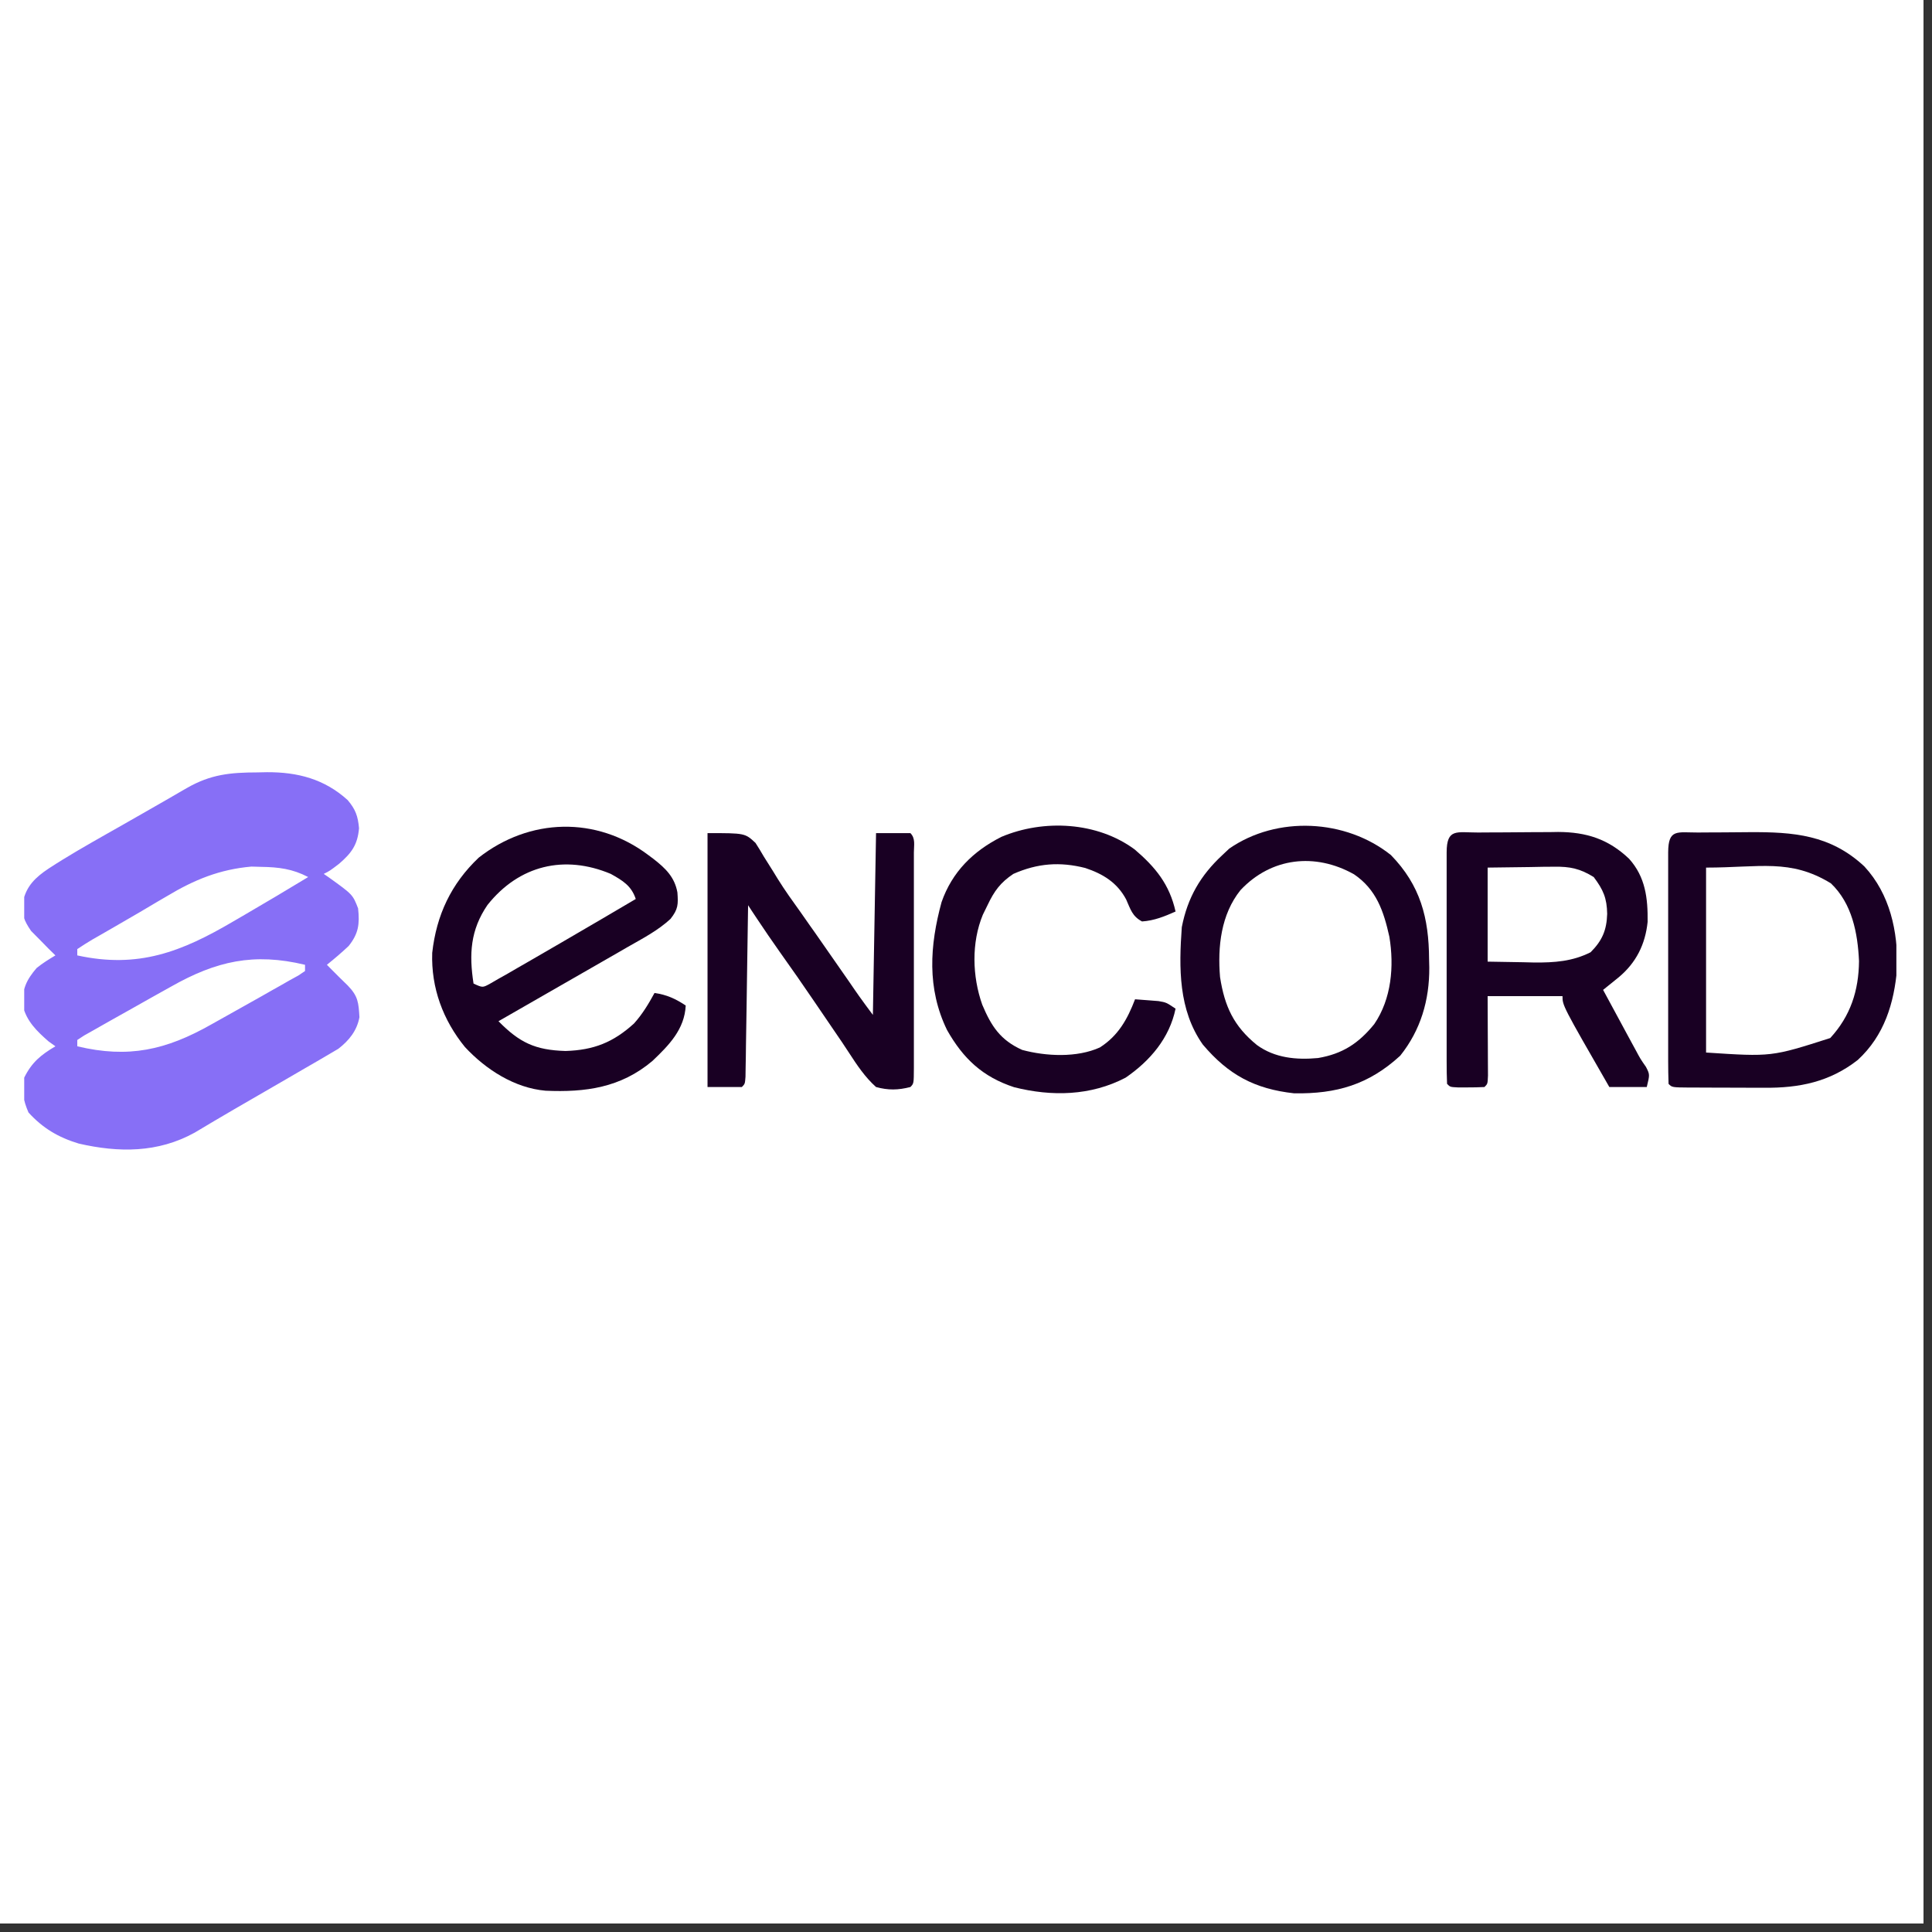 <svg xmlns="http://www.w3.org/2000/svg" xmlns:xlink="http://www.w3.org/1999/xlink" width="150" viewBox="0 0 112.5 112.5" height="150" preserveAspectRatio="xMidYMid meet"><rect x="0" y="0" width="112.5" height="112.5" fill="#333333" stroke="none"/><defs><clipPath id="1915134d37"><path d="M 0 0 L 112.004 0 L 112.004 112.004 L 0 112.004 Z M 0 0 " clip-rule="nonzero"></path></clipPath><clipPath id="e5bfd66dd9"><path d="M 1.41 44 L 21 44 L 21 67 L 1.41 67 Z M 1.41 44 " clip-rule="nonzero"></path></clipPath><clipPath id="372d769893"><path d="M 97 48 L 110.426 48 L 110.426 64 L 97 64 Z M 97 48 " clip-rule="nonzero"></path></clipPath></defs><g clip-path="url(#1915134d37)"><path fill="#ffffff" d="M 0 0 L 112.004 0 L 112.004 112.004 L 0 112.004 Z M 0 0 " fill-opacity="1" fill-rule="nonzero"></path><path fill="#ffffff" d="M 0 0 L 112.004 0 L 112.004 112.004 L 0 112.004 Z M 0 0 " fill-opacity="1" fill-rule="nonzero"></path></g><g clip-path="url(#e5bfd66dd9)"><path fill="#876ff6" d="M 14.98 44.977 C 15.258 44.969 15.258 44.969 15.543 44.965 C 17.336 44.957 18.891 45.363 20.242 46.586 C 20.699 47.121 20.844 47.523 20.906 48.227 C 20.824 49.195 20.465 49.676 19.75 50.293 C 19.215 50.703 19.215 50.703 18.852 50.887 C 18.949 50.953 19.051 51.023 19.152 51.094 C 20.539 52.09 20.539 52.09 20.852 52.895 C 20.949 53.812 20.879 54.359 20.305 55.082 C 19.895 55.469 19.473 55.828 19.035 56.18 C 19.137 56.281 19.234 56.383 19.34 56.488 C 19.48 56.625 19.617 56.766 19.762 56.91 C 19.922 57.066 20.082 57.227 20.25 57.387 C 20.852 58.008 20.879 58.375 20.93 59.234 C 20.781 60.027 20.324 60.586 19.703 61.07 C 19.535 61.172 19.367 61.27 19.191 61.371 C 18.988 61.492 18.781 61.613 18.566 61.738 C 18.301 61.895 18.031 62.047 17.762 62.203 C 17.387 62.422 17.008 62.641 16.633 62.859 C 15.629 63.441 14.625 64.023 13.621 64.602 C 12.855 65.047 12.094 65.5 11.336 65.953 C 9.195 67.137 6.914 67.125 4.586 66.59 C 3.402 66.234 2.492 65.695 1.66 64.781 C 1.348 64.066 1.258 63.52 1.41 62.75 C 1.859 61.848 2.387 61.422 3.227 60.926 C 3.094 60.832 2.965 60.738 2.828 60.641 C 2.152 60.051 1.531 59.453 1.328 58.547 C 1.277 57.613 1.539 57.055 2.137 56.363 C 2.488 56.082 2.84 55.863 3.227 55.633 C 3.031 55.441 3.031 55.441 2.828 55.242 C 2.66 55.07 2.488 54.895 2.316 54.719 C 2.066 54.465 2.066 54.465 1.809 54.207 C 1.375 53.57 1.277 53.266 1.336 52.52 C 1.527 51.59 2.074 51.082 2.828 50.578 C 3.938 49.852 5.086 49.199 6.234 48.547 C 6.465 48.418 6.691 48.289 6.918 48.16 C 7.363 47.906 7.809 47.652 8.254 47.398 C 8.77 47.105 9.285 46.809 9.801 46.512 C 10.055 46.363 10.309 46.219 10.562 46.07 C 10.672 46.008 10.781 45.945 10.895 45.879 C 12.273 45.09 13.418 44.98 14.98 44.977 Z M 9.734 52.176 C 9.555 52.281 9.375 52.383 9.191 52.492 C 8.832 52.703 8.469 52.918 8.109 53.133 C 7.617 53.422 7.125 53.707 6.629 53.992 C 6.348 54.152 6.066 54.316 5.781 54.48 C 5.652 54.555 5.52 54.629 5.383 54.707 C 5.082 54.883 4.789 55.074 4.5 55.266 C 4.5 55.387 4.5 55.508 4.5 55.633 C 8.047 56.41 10.566 55.43 13.594 53.648 C 13.816 53.52 14.035 53.391 14.258 53.262 C 15.492 52.543 16.723 51.812 17.945 51.07 C 17.035 50.594 16.227 50.492 15.207 50.477 C 14.93 50.469 14.93 50.469 14.645 50.461 C 12.797 50.621 11.312 51.227 9.734 52.176 Z M 9.949 57.457 C 9.562 57.672 9.18 57.887 8.793 58.102 C 8.398 58.324 8.004 58.547 7.609 58.77 C 7.41 58.883 7.211 58.992 7.004 59.109 C 6.715 59.273 6.715 59.273 6.418 59.438 C 6.246 59.535 6.074 59.633 5.895 59.734 C 5.734 59.824 5.574 59.918 5.406 60.012 C 5.234 60.105 5.066 60.203 4.891 60.301 C 4.762 60.387 4.633 60.473 4.5 60.559 C 4.5 60.68 4.5 60.801 4.5 60.926 C 7.477 61.637 9.668 61.148 12.312 59.648 C 12.695 59.43 13.082 59.215 13.469 59 C 13.863 58.777 14.258 58.559 14.652 58.336 C 14.949 58.168 14.949 58.168 15.258 57.996 C 15.449 57.887 15.641 57.777 15.84 57.664 C 16.016 57.57 16.188 57.473 16.363 57.371 C 16.605 57.234 16.605 57.234 16.852 57.09 C 17.023 56.996 17.195 56.902 17.371 56.805 C 17.5 56.719 17.629 56.633 17.762 56.543 C 17.762 56.422 17.762 56.305 17.762 56.18 C 14.781 55.465 12.594 55.957 9.949 57.457 Z M 9.949 57.457 " fill-opacity="1" fill-rule="nonzero"></path></g><path fill="#190023" d="M 37.75 49.789 C 37.852 49.867 37.953 49.941 38.059 50.02 C 38.754 50.562 39.285 51.074 39.445 51.965 C 39.496 52.66 39.492 52.941 39.043 53.508 C 38.309 54.188 37.418 54.648 36.555 55.141 C 36.367 55.25 36.18 55.359 35.988 55.469 C 35.473 55.766 34.961 56.059 34.445 56.355 C 33.863 56.688 33.277 57.023 32.695 57.359 C 31.473 58.062 30.25 58.766 29.027 59.465 C 30.25 60.711 31.164 61.148 32.934 61.199 C 34.57 61.148 35.707 60.699 36.918 59.598 C 37.402 59.062 37.766 58.457 38.113 57.82 C 38.832 57.926 39.324 58.152 39.93 58.551 C 39.859 59.945 38.953 60.863 37.988 61.781 C 36.141 63.34 34.09 63.613 31.77 63.512 C 29.961 63.355 28.289 62.277 27.074 60.969 C 25.797 59.402 25.098 57.523 25.168 55.484 C 25.414 53.281 26.27 51.465 27.875 49.941 C 30.836 47.621 34.727 47.512 37.75 49.789 Z M 28.387 52.695 C 27.387 54.156 27.309 55.562 27.574 57.273 C 28.102 57.516 28.102 57.516 28.527 57.285 C 28.77 57.145 28.77 57.145 29.012 57.004 C 29.285 56.852 29.285 56.852 29.562 56.695 C 29.754 56.582 29.949 56.469 30.152 56.352 C 30.352 56.234 30.551 56.121 30.758 56.004 C 31.391 55.641 32.027 55.27 32.66 54.902 C 32.82 54.809 32.82 54.809 32.98 54.715 C 34.332 53.93 35.676 53.141 37.02 52.348 C 36.766 51.574 36.25 51.27 35.566 50.887 C 32.867 49.754 30.23 50.379 28.387 52.695 Z M 28.387 52.695 " fill-opacity="1" fill-rule="nonzero"></path><path fill="#190023" d="M 41.199 48.512 C 43.379 48.512 43.379 48.512 43.992 49.082 C 44.16 49.34 44.32 49.605 44.473 49.871 C 44.652 50.16 44.836 50.445 45.016 50.734 C 45.152 50.953 45.152 50.953 45.289 51.18 C 45.707 51.852 46.168 52.492 46.629 53.133 C 46.809 53.387 46.988 53.645 47.164 53.898 C 47.258 54.027 47.348 54.16 47.445 54.293 C 48.113 55.25 48.777 56.207 49.445 57.164 C 49.547 57.312 49.648 57.457 49.75 57.609 C 49.84 57.738 49.93 57.867 50.023 58 C 50.285 58.371 50.559 58.734 50.828 59.098 C 50.891 55.605 50.949 52.113 51.012 48.512 C 51.672 48.512 52.332 48.512 53.012 48.512 C 53.32 48.824 53.215 49.215 53.215 49.633 C 53.215 49.832 53.215 49.832 53.215 50.039 C 53.215 50.246 53.215 50.246 53.215 50.461 C 53.219 50.93 53.215 51.395 53.215 51.859 C 53.215 52.184 53.215 52.508 53.215 52.828 C 53.219 53.508 53.215 54.184 53.215 54.859 C 53.215 55.73 53.215 56.598 53.215 57.469 C 53.219 58.137 53.215 58.801 53.215 59.469 C 53.215 59.789 53.215 60.109 53.215 60.43 C 53.219 60.879 53.215 61.324 53.215 61.773 C 53.215 61.906 53.215 62.043 53.215 62.18 C 53.211 63.094 53.211 63.094 53.012 63.297 C 52.301 63.48 51.719 63.492 51.012 63.297 C 50.367 62.719 49.91 62.031 49.441 61.309 C 49.18 60.902 48.906 60.504 48.633 60.105 C 48.23 59.52 47.832 58.934 47.434 58.344 C 46.77 57.363 46.09 56.391 45.402 55.426 C 44.949 54.785 44.508 54.141 44.074 53.488 C 43.98 53.34 43.883 53.195 43.781 53.047 C 43.672 52.879 43.672 52.879 43.562 52.711 C 43.559 52.84 43.559 52.973 43.555 53.105 C 43.539 54.328 43.52 55.551 43.5 56.77 C 43.492 57.398 43.48 58.027 43.473 58.656 C 43.461 59.379 43.449 60.098 43.438 60.82 C 43.434 61.16 43.434 61.16 43.43 61.508 C 43.426 61.715 43.422 61.926 43.418 62.141 C 43.414 62.324 43.414 62.508 43.41 62.699 C 43.379 63.113 43.379 63.113 43.199 63.297 C 42.539 63.297 41.879 63.297 41.199 63.297 C 41.199 58.418 41.199 53.539 41.199 48.512 Z M 41.199 48.512 " fill-opacity="1" fill-rule="nonzero"></path><path fill="#190023" d="M 86.074 48.477 C 86.32 48.473 86.32 48.473 86.574 48.473 C 86.926 48.473 87.277 48.469 87.629 48.469 C 88.16 48.469 88.695 48.461 89.227 48.457 C 89.566 48.453 89.91 48.453 90.25 48.453 C 90.41 48.449 90.566 48.449 90.73 48.445 C 92.383 48.453 93.652 48.859 94.859 50.004 C 95.816 51.066 95.957 52.305 95.941 53.68 C 95.805 54.996 95.27 56.062 94.254 56.91 C 93.953 57.152 93.648 57.395 93.348 57.641 C 93.699 58.289 94.051 58.941 94.402 59.59 C 94.5 59.773 94.602 59.957 94.703 60.148 C 94.801 60.324 94.898 60.504 94.996 60.688 C 95.086 60.852 95.172 61.016 95.266 61.184 C 95.523 61.664 95.523 61.664 95.844 62.125 C 96.07 62.566 96.07 62.566 95.891 63.297 C 95.172 63.297 94.449 63.297 93.711 63.297 C 90.984 58.555 90.984 58.555 90.984 58.004 C 89.547 58.004 88.105 58.004 86.625 58.004 C 86.625 58.371 86.629 58.738 86.629 59.117 C 86.633 59.469 86.633 59.824 86.633 60.176 C 86.633 60.426 86.637 60.672 86.637 60.918 C 86.641 61.27 86.641 61.625 86.641 61.98 C 86.641 62.191 86.645 62.406 86.645 62.625 C 86.625 63.113 86.625 63.113 86.441 63.297 C 86.109 63.316 85.777 63.32 85.441 63.32 C 85.262 63.32 85.078 63.32 84.891 63.32 C 84.441 63.297 84.441 63.297 84.262 63.113 C 84.242 62.664 84.238 62.223 84.238 61.773 C 84.238 61.633 84.238 61.492 84.238 61.348 C 84.234 60.883 84.238 60.414 84.238 59.949 C 84.238 59.625 84.238 59.305 84.238 58.98 C 84.238 58.305 84.238 57.629 84.238 56.949 C 84.238 56.082 84.238 55.211 84.238 54.34 C 84.238 53.676 84.238 53.008 84.238 52.344 C 84.238 52.02 84.238 51.699 84.238 51.379 C 84.234 50.934 84.238 50.484 84.238 50.039 C 84.238 49.902 84.238 49.77 84.238 49.633 C 84.242 48.211 84.828 48.48 86.074 48.477 Z M 86.625 50.52 C 86.625 52.328 86.625 54.137 86.625 55.996 C 87.309 56.008 87.996 56.02 88.703 56.031 C 89.02 56.039 89.02 56.039 89.348 56.047 C 90.512 56.055 91.562 55.984 92.621 55.449 C 93.297 54.77 93.555 54.168 93.586 53.215 C 93.57 52.293 93.355 51.805 92.801 51.07 C 92.008 50.578 91.418 50.453 90.492 50.469 C 90.289 50.469 90.082 50.469 89.875 50.473 C 89.617 50.477 89.363 50.48 89.098 50.488 C 88.281 50.496 87.465 50.508 86.625 50.52 Z M 86.625 50.52 " fill-opacity="1" fill-rule="nonzero"></path><path fill="#190023" d="M 80.992 49.789 C 82.711 51.551 83.203 53.457 83.215 55.848 C 83.219 56.012 83.223 56.176 83.227 56.344 C 83.238 58.234 82.727 59.984 81.535 61.473 C 79.695 63.16 77.824 63.703 75.359 63.664 C 73.055 63.41 71.531 62.586 70.039 60.824 C 68.617 58.805 68.645 56.359 68.816 53.988 C 69.152 52.27 69.898 50.98 71.18 49.789 C 71.312 49.668 71.441 49.543 71.578 49.414 C 74.359 47.488 78.359 47.688 80.992 49.789 Z M 72.234 51.832 C 71.098 53.246 70.895 55.129 71.043 56.895 C 71.309 58.605 71.84 59.754 73.191 60.852 C 74.23 61.609 75.488 61.727 76.75 61.609 C 78.176 61.367 79.113 60.754 80.023 59.633 C 81.027 58.164 81.188 56.262 80.902 54.543 C 80.57 53.051 80.145 51.793 78.844 50.91 C 76.574 49.637 74.02 49.93 72.234 51.832 Z M 72.234 51.832 " fill-opacity="1" fill-rule="nonzero"></path><g clip-path="url(#372d769893)"><path fill="#190023" d="M 98.879 48.477 C 99.113 48.473 99.113 48.473 99.355 48.473 C 99.688 48.473 100.02 48.469 100.352 48.469 C 100.855 48.469 101.359 48.461 101.859 48.457 C 104.438 48.441 106.59 48.609 108.562 50.453 C 110.051 52.062 110.52 54.23 110.469 56.375 C 110.297 58.422 109.719 60.305 108.176 61.723 C 106.535 63.004 104.77 63.359 102.727 63.34 C 102.57 63.34 102.418 63.34 102.258 63.34 C 101.934 63.34 101.613 63.336 101.289 63.336 C 100.793 63.332 100.297 63.332 99.797 63.332 C 99.484 63.332 99.168 63.328 98.855 63.328 C 98.703 63.328 98.555 63.328 98.402 63.328 C 97.363 63.32 97.363 63.32 97.16 63.113 C 97.145 62.664 97.137 62.223 97.137 61.773 C 97.137 61.633 97.137 61.492 97.137 61.348 C 97.137 60.883 97.137 60.414 97.137 59.949 C 97.137 59.625 97.137 59.305 97.137 58.98 C 97.137 58.305 97.137 57.629 97.137 56.949 C 97.141 56.082 97.137 55.211 97.137 54.34 C 97.137 53.676 97.137 53.008 97.137 52.344 C 97.137 52.02 97.137 51.699 97.137 51.379 C 97.137 50.934 97.137 50.484 97.137 50.039 C 97.137 49.902 97.137 49.77 97.137 49.633 C 97.145 48.246 97.656 48.48 98.879 48.477 Z M 99.344 50.52 C 99.344 54.074 99.344 57.629 99.344 61.289 C 103.156 61.539 103.156 61.539 106.574 60.445 C 107.75 59.168 108.234 57.688 108.25 55.965 C 108.176 54.328 107.844 52.605 106.609 51.434 C 104.242 49.988 102.48 50.52 99.344 50.52 Z M 99.344 50.52 " fill-opacity="1" fill-rule="nonzero"></path></g><path fill="#190023" d="M 66.074 49.465 C 67.289 50.504 68.098 51.496 68.453 53.078 C 67.809 53.363 67.211 53.609 66.5 53.656 C 65.93 53.355 65.832 52.949 65.574 52.371 C 65.051 51.391 64.227 50.887 63.195 50.543 C 61.715 50.168 60.418 50.266 59.008 50.887 C 58.254 51.391 57.895 51.883 57.508 52.699 C 57.418 52.887 57.324 53.07 57.23 53.266 C 56.559 54.891 56.613 56.852 57.195 58.5 C 57.723 59.754 58.25 60.566 59.523 61.137 C 60.918 61.512 62.715 61.598 64.047 60.992 C 65.121 60.305 65.652 59.344 66.094 58.188 C 66.383 58.207 66.676 58.23 66.965 58.254 C 67.129 58.27 67.293 58.281 67.457 58.293 C 67.91 58.371 67.91 58.371 68.453 58.734 C 68.098 60.449 66.973 61.77 65.547 62.75 C 63.516 63.816 61.242 63.859 59.055 63.309 C 57.219 62.707 56.09 61.648 55.145 59.977 C 53.969 57.555 54.137 55.059 54.828 52.527 C 55.445 50.766 56.668 49.559 58.312 48.73 C 60.773 47.691 63.895 47.852 66.074 49.465 Z M 66.074 49.465 " fill-opacity="1" fill-rule="nonzero"></path></svg>